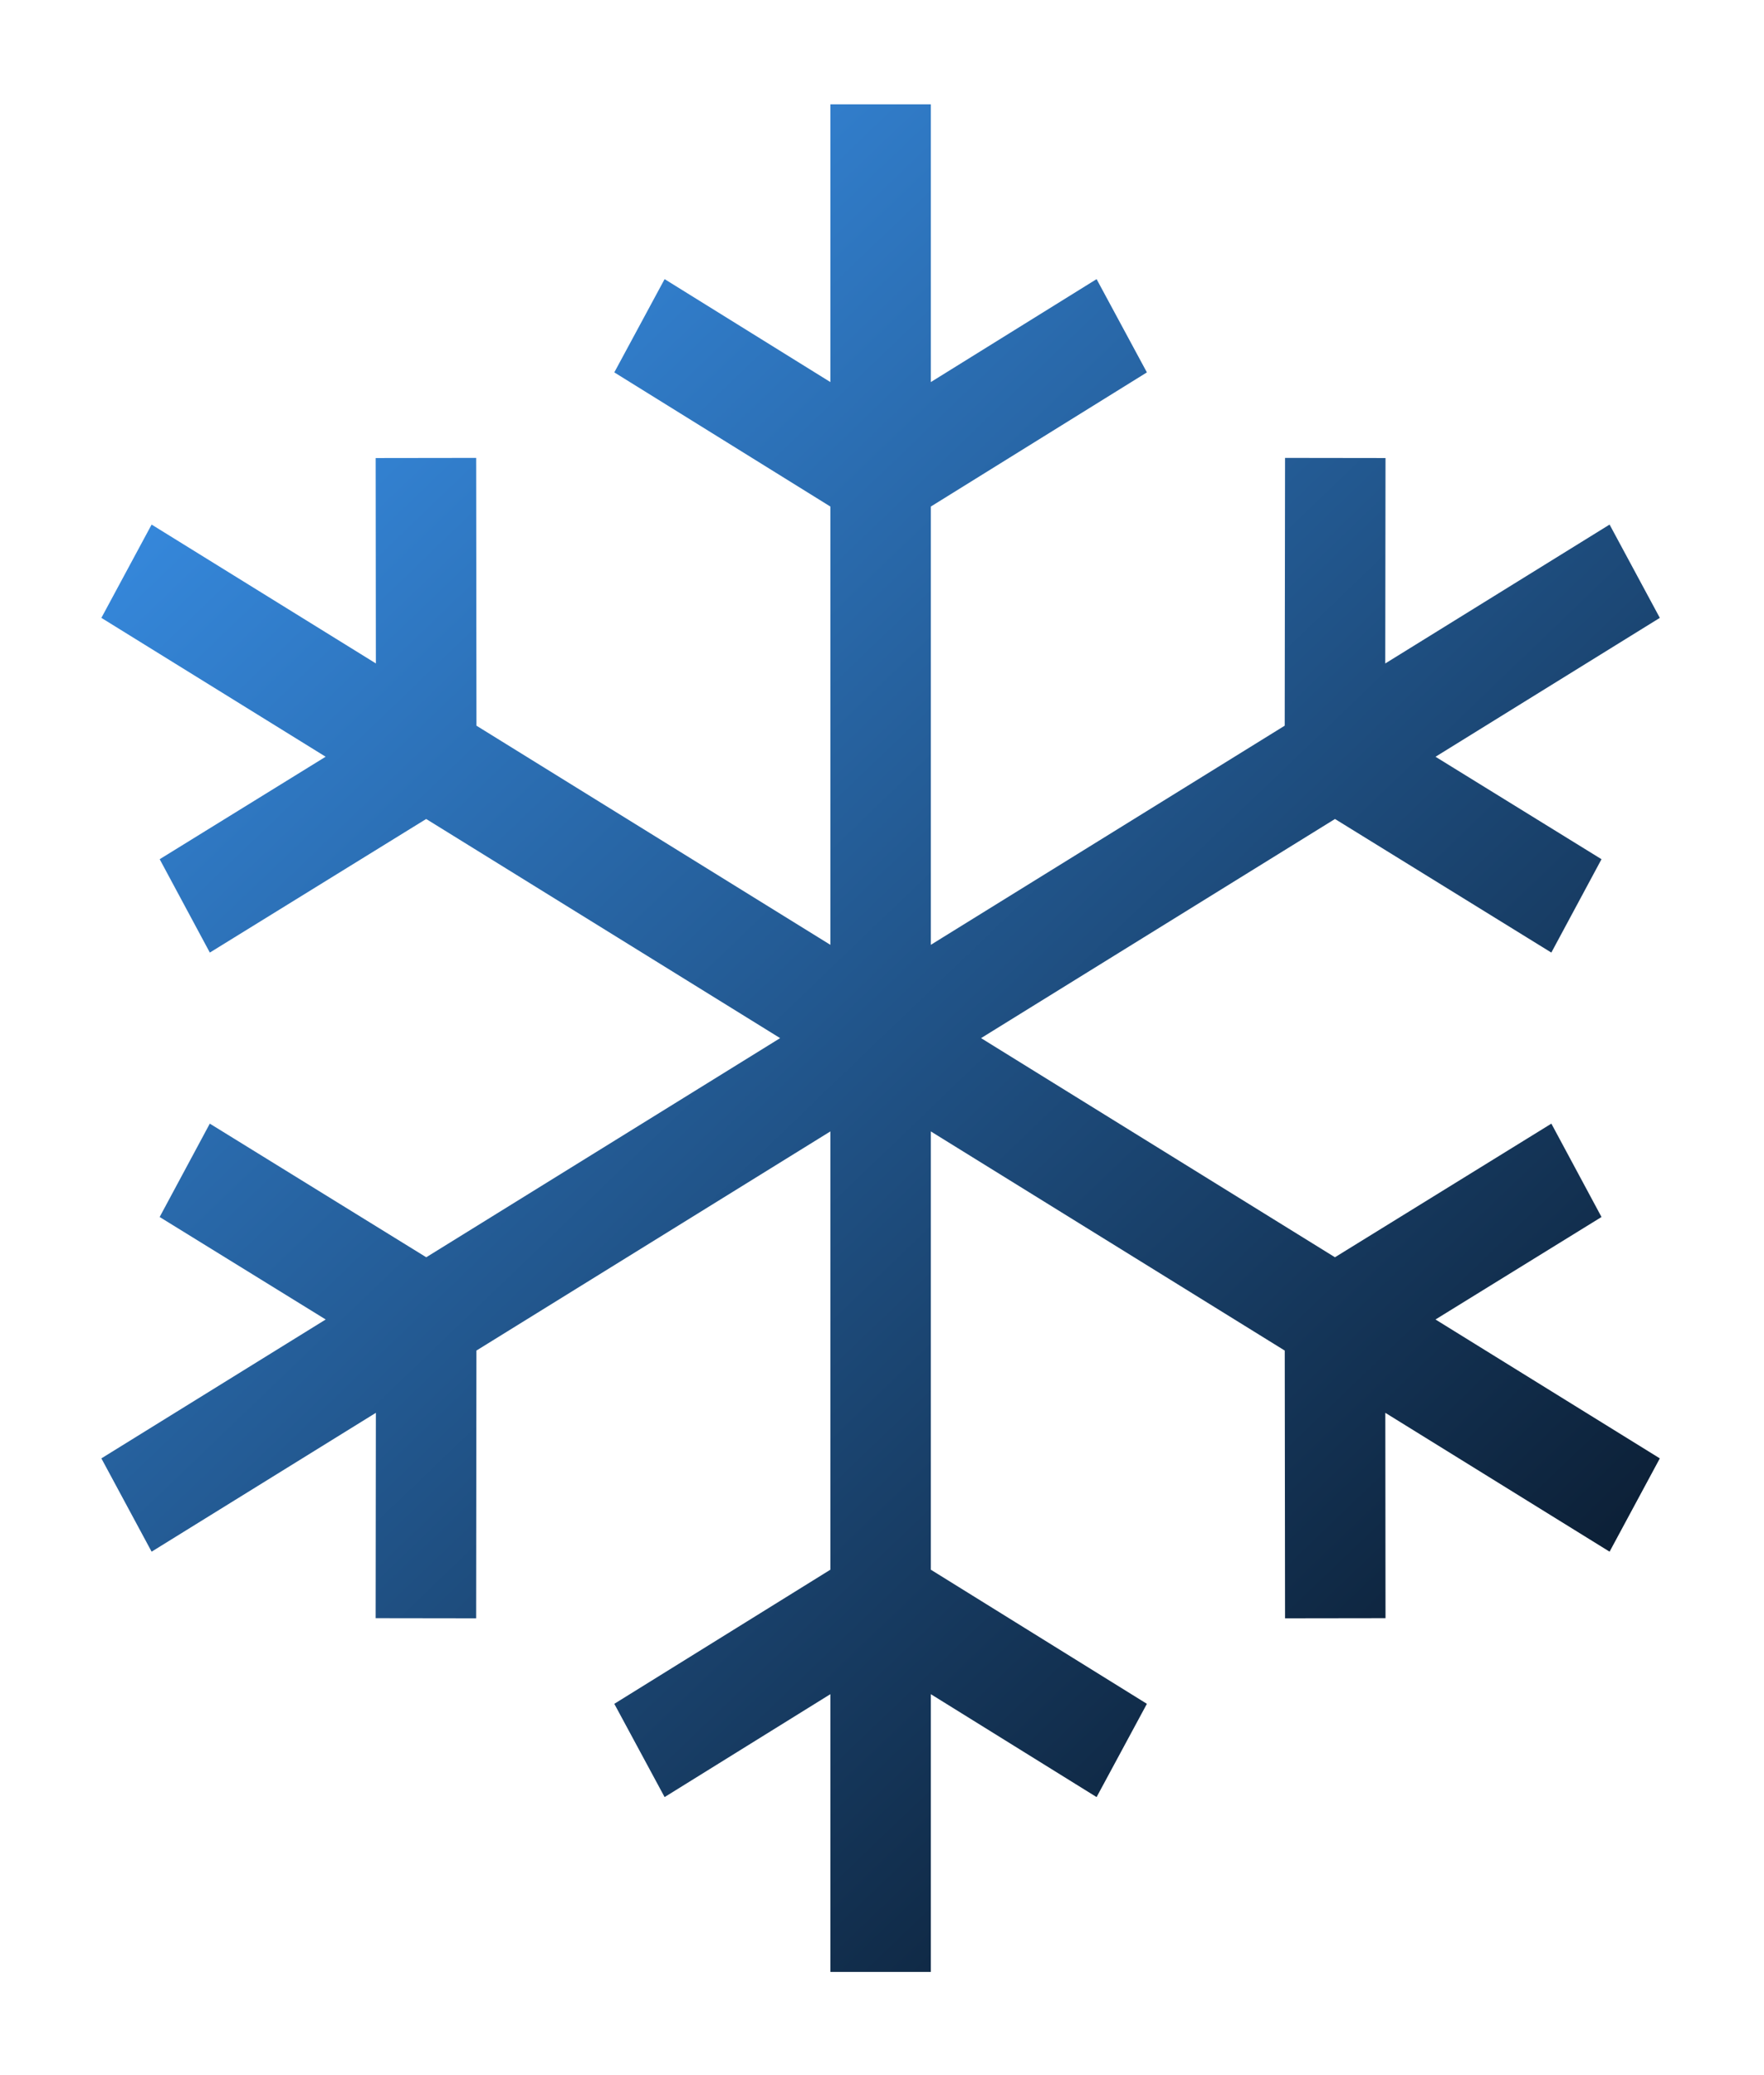 <svg width="472" height="555" viewBox="0 0 472 555" fill="none" xmlns="http://www.w3.org/2000/svg">
    <g filter="url(#filter0_f_121_495)">
        <path
            d="M428.521 325.554L415.105 300.578L357.198 336.324L265.625 279.636L262.509 277.703L265.625 275.771L357.207 219.083L415.097 254.819L428.521 229.843L384.108 202.438L444.125 165.284L430.682 140.326L370.658 177.481L370.728 122.528L343.844 122.491L343.755 194.124L252.183 250.813L249.067 252.747V135.504L306.879 99.616L293.419 74.668L249.067 102.205V27.906H222.183V102.205L177.831 74.668L164.371 99.616L222.183 135.504V252.747L127.486 194.124L127.406 122.491L100.522 122.528L100.575 177.471L40.568 140.326L27.125 165.284L87.133 202.428L42.728 229.843L56.145 254.819L114.034 219.083L208.741 277.703L114.052 336.324L56.136 300.578L42.72 325.554L87.15 352.969L27.125 390.123L40.568 415.081L100.575 377.936L100.515 432.869L127.398 432.907L127.476 361.283L222.183 302.66V306.525V419.903L164.371 455.781L177.831 480.729L222.183 453.201V527.5H249.067V453.201L293.419 480.729L306.879 455.781L249.067 419.903V306.525V302.66L252.183 304.593L343.764 361.283L343.844 432.907L370.728 432.869L370.674 377.936L430.682 415.081L444.125 390.123L384.1 352.969L428.521 325.554Z"
            fill="url(#paint0_linear_121_495)" />
    </g>
    <defs>
        <filter id="filter0_f_121_495" x="0.125" y="0.906" width="471" height="553.594" filterUnits="userSpaceOnUse"
            color-interpolation-filters="sRGB">
            <feFlood flood-opacity="0" result="BackgroundImageFix" />
            <feBlend mode="normal" in="SourceGraphic" in2="BackgroundImageFix" result="shape" />
            <feGaussianBlur stdDeviation="13.5" result="effect1_foregroundBlur_121_495" />
        </filter>
        <linearGradient id="paint0_linear_121_495" x1="27.125" y1="27.906" x2="476.572" y2="496.37"
            gradientUnits="userSpaceOnUse">
            <stop stop-color="#3D9BFA" />
            <stop offset="1" stop-color="#040C17" />
        </linearGradient>
    </defs>
</svg>